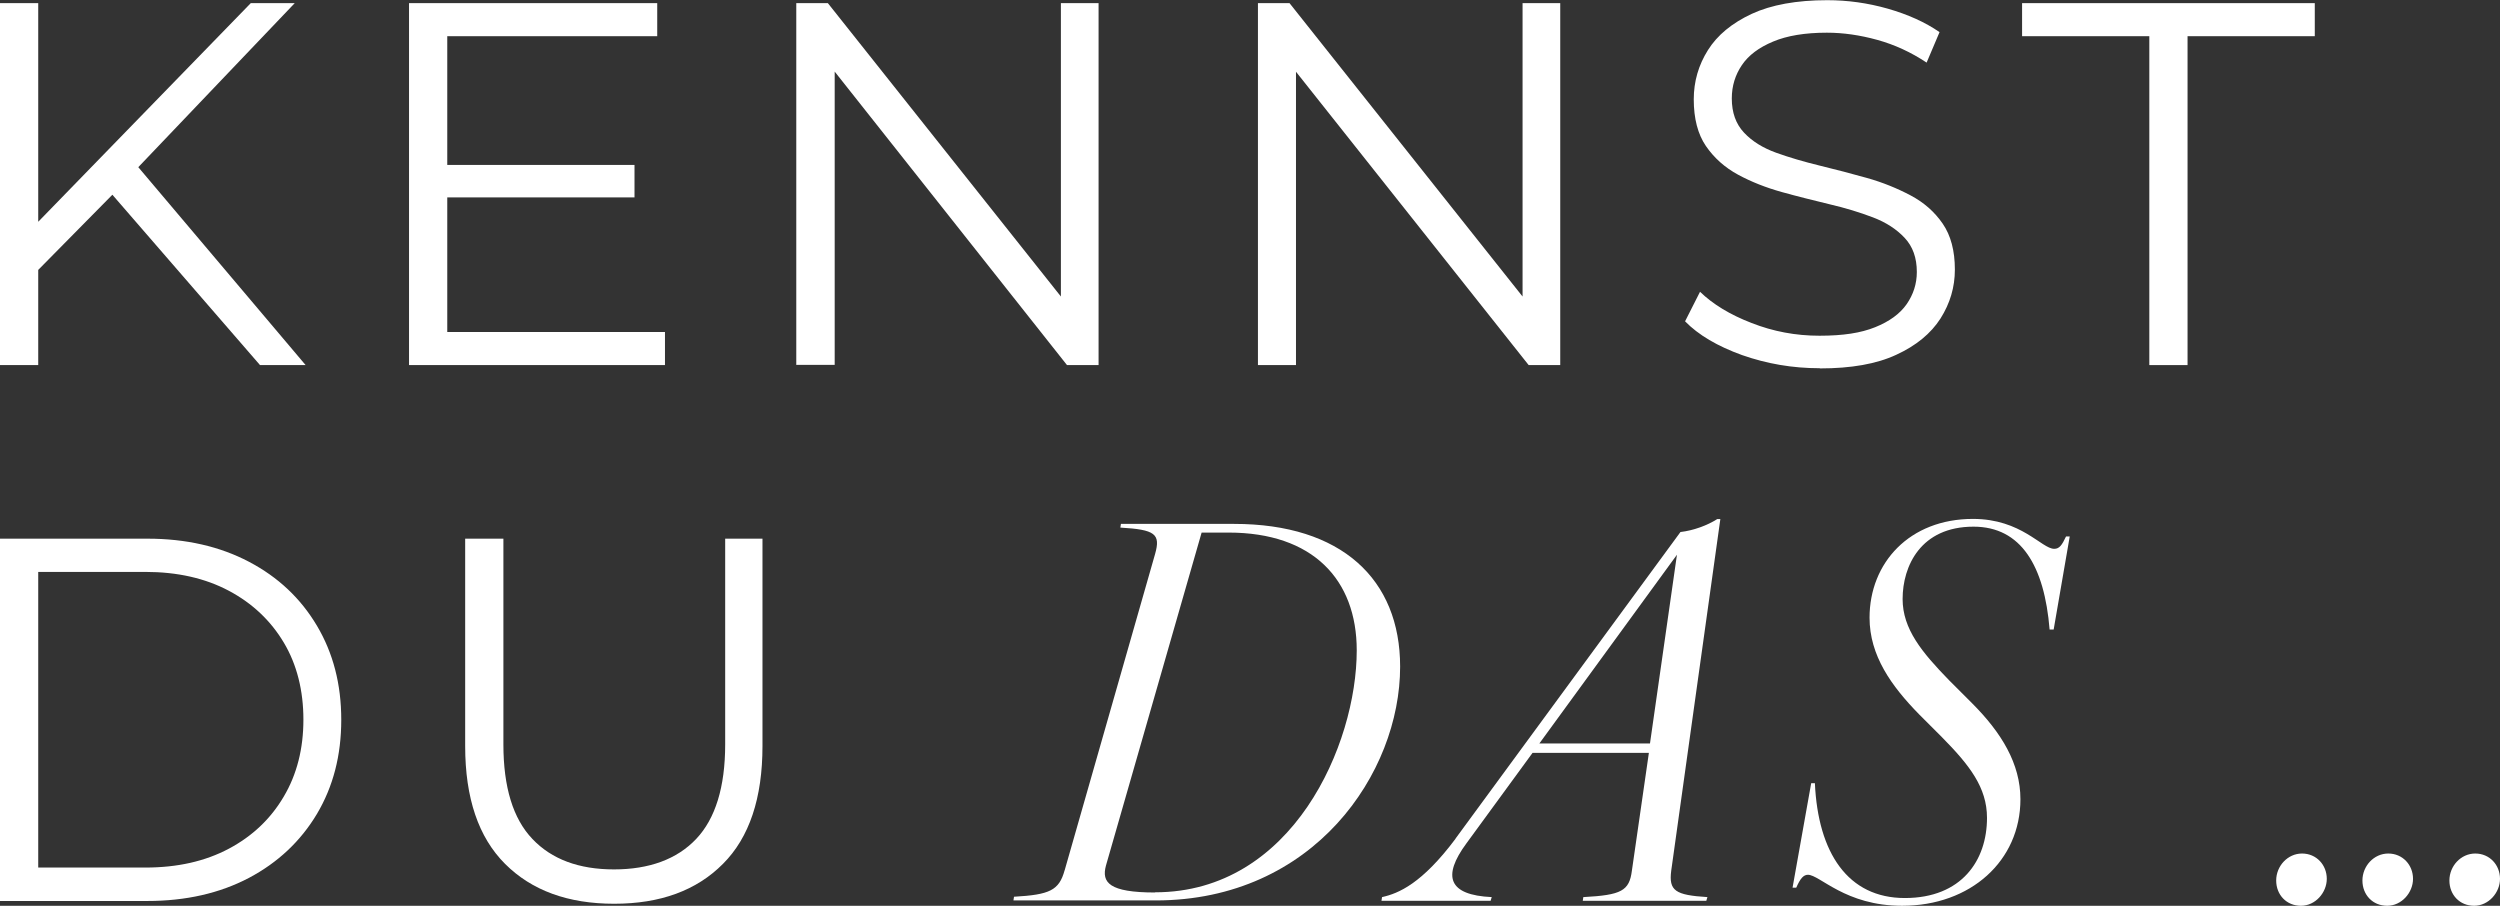 <?xml version="1.0" encoding="utf-8"?>
<svg xmlns="http://www.w3.org/2000/svg" data-name="Ebene 2" id="Ebene_2" viewBox="0 0 135.38 49.05">
  <rect x="0" y="0" width="135.38" height="49.05" fill="#333333" stroke="none"/>
  <defs>
    <style>
      .cls-1 {
        fill: #fff;
      }
    </style>
  </defs>
  <g data-name="Ebene 1" id="Ebene_1-2">
    <g>
      <path class="cls-1" d="M0,19.77V.17h2.07v19.6H0ZM1.79,14.9l-.08-2.52L13.58.17h2.38L7.31,9.24l-1.18,1.26L1.79,14.9ZM14.08,19.77L5.63,10.02l1.4-1.51,9.52,11.26h-2.46Z"/>
      <path class="cls-1" d="M24.22,17.98h11.79v1.79h-13.86V.17h13.44v1.79h-11.37v16.02ZM24,8.93h10.36v1.76h-10.36v-1.76Z"/>
      <path class="cls-1" d="M43.12,19.77V.17h1.71l13.52,17.02h-.9V.17h2.04v19.6h-1.71L44.3,2.74h.9v17.02h-2.07Z"/>
      <path class="cls-1" d="M68.12,19.77V.17h1.71l13.52,17.02h-.9V.17h2.04v19.6h-1.71l-13.5-17.02h.9v17.02h-2.07Z"/>
      <path class="cls-1" d="M98.53,19.94c-1.46,0-2.85-.24-4.19-.71-1.33-.48-2.37-1.09-3.09-1.83l.81-1.6c.69.67,1.62,1.24,2.79,1.69,1.17.46,2.39.69,3.68.69s2.24-.15,3.01-.46c.77-.31,1.34-.72,1.71-1.25.36-.52.55-1.1.55-1.74,0-.77-.22-1.38-.66-1.85s-1.01-.84-1.72-1.11c-.71-.27-1.49-.51-2.35-.71-.86-.21-1.72-.42-2.58-.66s-1.65-.55-2.37-.94c-.72-.39-1.3-.91-1.74-1.55-.44-.64-.66-1.49-.66-2.53,0-.97.26-1.86.77-2.67.51-.81,1.3-1.46,2.37-1.96,1.06-.49,2.43-.74,4.09-.74,1.1,0,2.19.15,3.28.46,1.08.31,2.02.73,2.8,1.27l-.7,1.65c-.84-.56-1.73-.97-2.67-1.23-.94-.26-1.85-.39-2.73-.39-1.18,0-2.15.16-2.91.48-.77.32-1.33.74-1.69,1.27s-.55,1.13-.55,1.81c0,.77.22,1.38.66,1.85s1.02.83,1.74,1.09c.72.26,1.51.49,2.37.7.86.21,1.71.43,2.56.67.85.24,1.63.56,2.35.94.72.38,1.3.89,1.74,1.53s.66,1.47.66,2.49c0,.95-.26,1.83-.78,2.65-.52.81-1.32,1.47-2.39,1.96-1.07.5-2.45.74-4.13.74Z"/>
      <path class="cls-1" d="M116.39,19.77V1.96h-6.89V.17h15.85v1.79h-6.89v17.81h-2.07Z"/>
      <path class="cls-1" d="M0,48.77v-19.6h7.98c2.09,0,3.92.42,5.5,1.25,1.58.83,2.8,1.98,3.68,3.46.88,1.48,1.32,3.17,1.32,5.1s-.44,3.62-1.32,5.1c-.88,1.47-2.11,2.63-3.68,3.46-1.58.83-3.41,1.25-5.5,1.25H0ZM2.07,46.98h5.8c1.74,0,3.24-.34,4.52-1.02,1.28-.68,2.27-1.62,2.98-2.83.71-1.2,1.06-2.59,1.06-4.16s-.35-2.98-1.06-4.17c-.71-1.19-1.7-2.13-2.98-2.81-1.28-.68-2.79-1.02-4.52-1.02H2.07v16.02Z"/>
      <path class="cls-1" d="M33.26,48.94c-2.5,0-4.47-.72-5.91-2.16-1.44-1.44-2.16-3.56-2.16-6.38v-11.23h2.07v11.14c0,2.31.52,4.02,1.57,5.12,1.04,1.1,2.52,1.65,4.42,1.65s3.41-.55,4.45-1.65c1.04-1.1,1.57-2.81,1.57-5.12v-11.14h2.02v11.23c0,2.82-.71,4.95-2.14,6.38-1.43,1.44-3.39,2.16-5.89,2.16Z"/>
      <path class="cls-1" d="M57.65,47.14l4.9-17.14c.31-1.09,0-1.32-1.88-1.43l.03-.2h6.13c5.82,0,8.99,3,8.99,7.73,0,5.77-4.68,12.66-13.24,12.66h-7.7l.03-.2c1.93-.11,2.44-.34,2.74-1.43ZM62.55,48.32c7.45,0,10.92-8.01,10.92-13.1,0-3.84-2.38-6.38-6.94-6.38h-1.46l-5.18,18.03c-.25.92.17,1.46,2.66,1.46Z"/>
      <path class="cls-1" d="M78.82,45.41l12.18-16.6c.7-.08,1.46-.36,1.99-.7h.17l-2.66,19.04c-.14,1.09.22,1.32,1.96,1.43l-.06.2h-6.69l.03-.2c2.07-.11,2.49-.34,2.63-1.43l.92-6.38h-6.3l-3.58,4.9c-1.32,1.79-.98,2.8,1.37,2.91l-.06.2h-5.91l.03-.2c.9-.2,2.16-.73,3.98-3.16ZM89.35,40.26l1.46-10.22-7.45,10.22h5.99Z"/>
      <path class="cls-1" d="M97.91,47.37c-.25,0-.42.2-.64.7h-.2l1.01-5.66h.2c.17,3.78,1.79,6.22,4.87,6.22s4.45-2.04,4.45-4.34c0-1.65-.95-2.86-2.44-4.37l-1.23-1.23c-1.51-1.54-2.69-3.19-2.69-5.24,0-2.97,2.16-5.35,5.6-5.35,2.63,0,3.72,1.62,4.4,1.62.28,0,.42-.2.64-.67h.2l-.87,5.04h-.22c-.28-3.44-1.54-5.57-4.12-5.57-2.86,0-3.84,2.13-3.84,3.92,0,1.62,1.04,2.88,2.52,4.4l1.23,1.23c1.6,1.6,2.63,3.28,2.63,5.21,0,3.33-2.69,5.77-6.41,5.77-3.08,0-4.45-1.68-5.1-1.68Z"/>
      <path class="cls-1" d="M123.26,47.68c0-.78.62-1.46,1.4-1.46s1.34.62,1.34,1.37-.62,1.46-1.4,1.46-1.34-.59-1.34-1.37ZM129.33,46.22c.78,0,1.34.62,1.34,1.37s-.62,1.46-1.4,1.46-1.34-.59-1.34-1.37.62-1.46,1.4-1.46ZM134.04,46.22c.78,0,1.34.62,1.34,1.37s-.62,1.46-1.4,1.46-1.34-.59-1.34-1.37.62-1.46,1.4-1.46Z"/>
    </g>
  </g>
</svg>